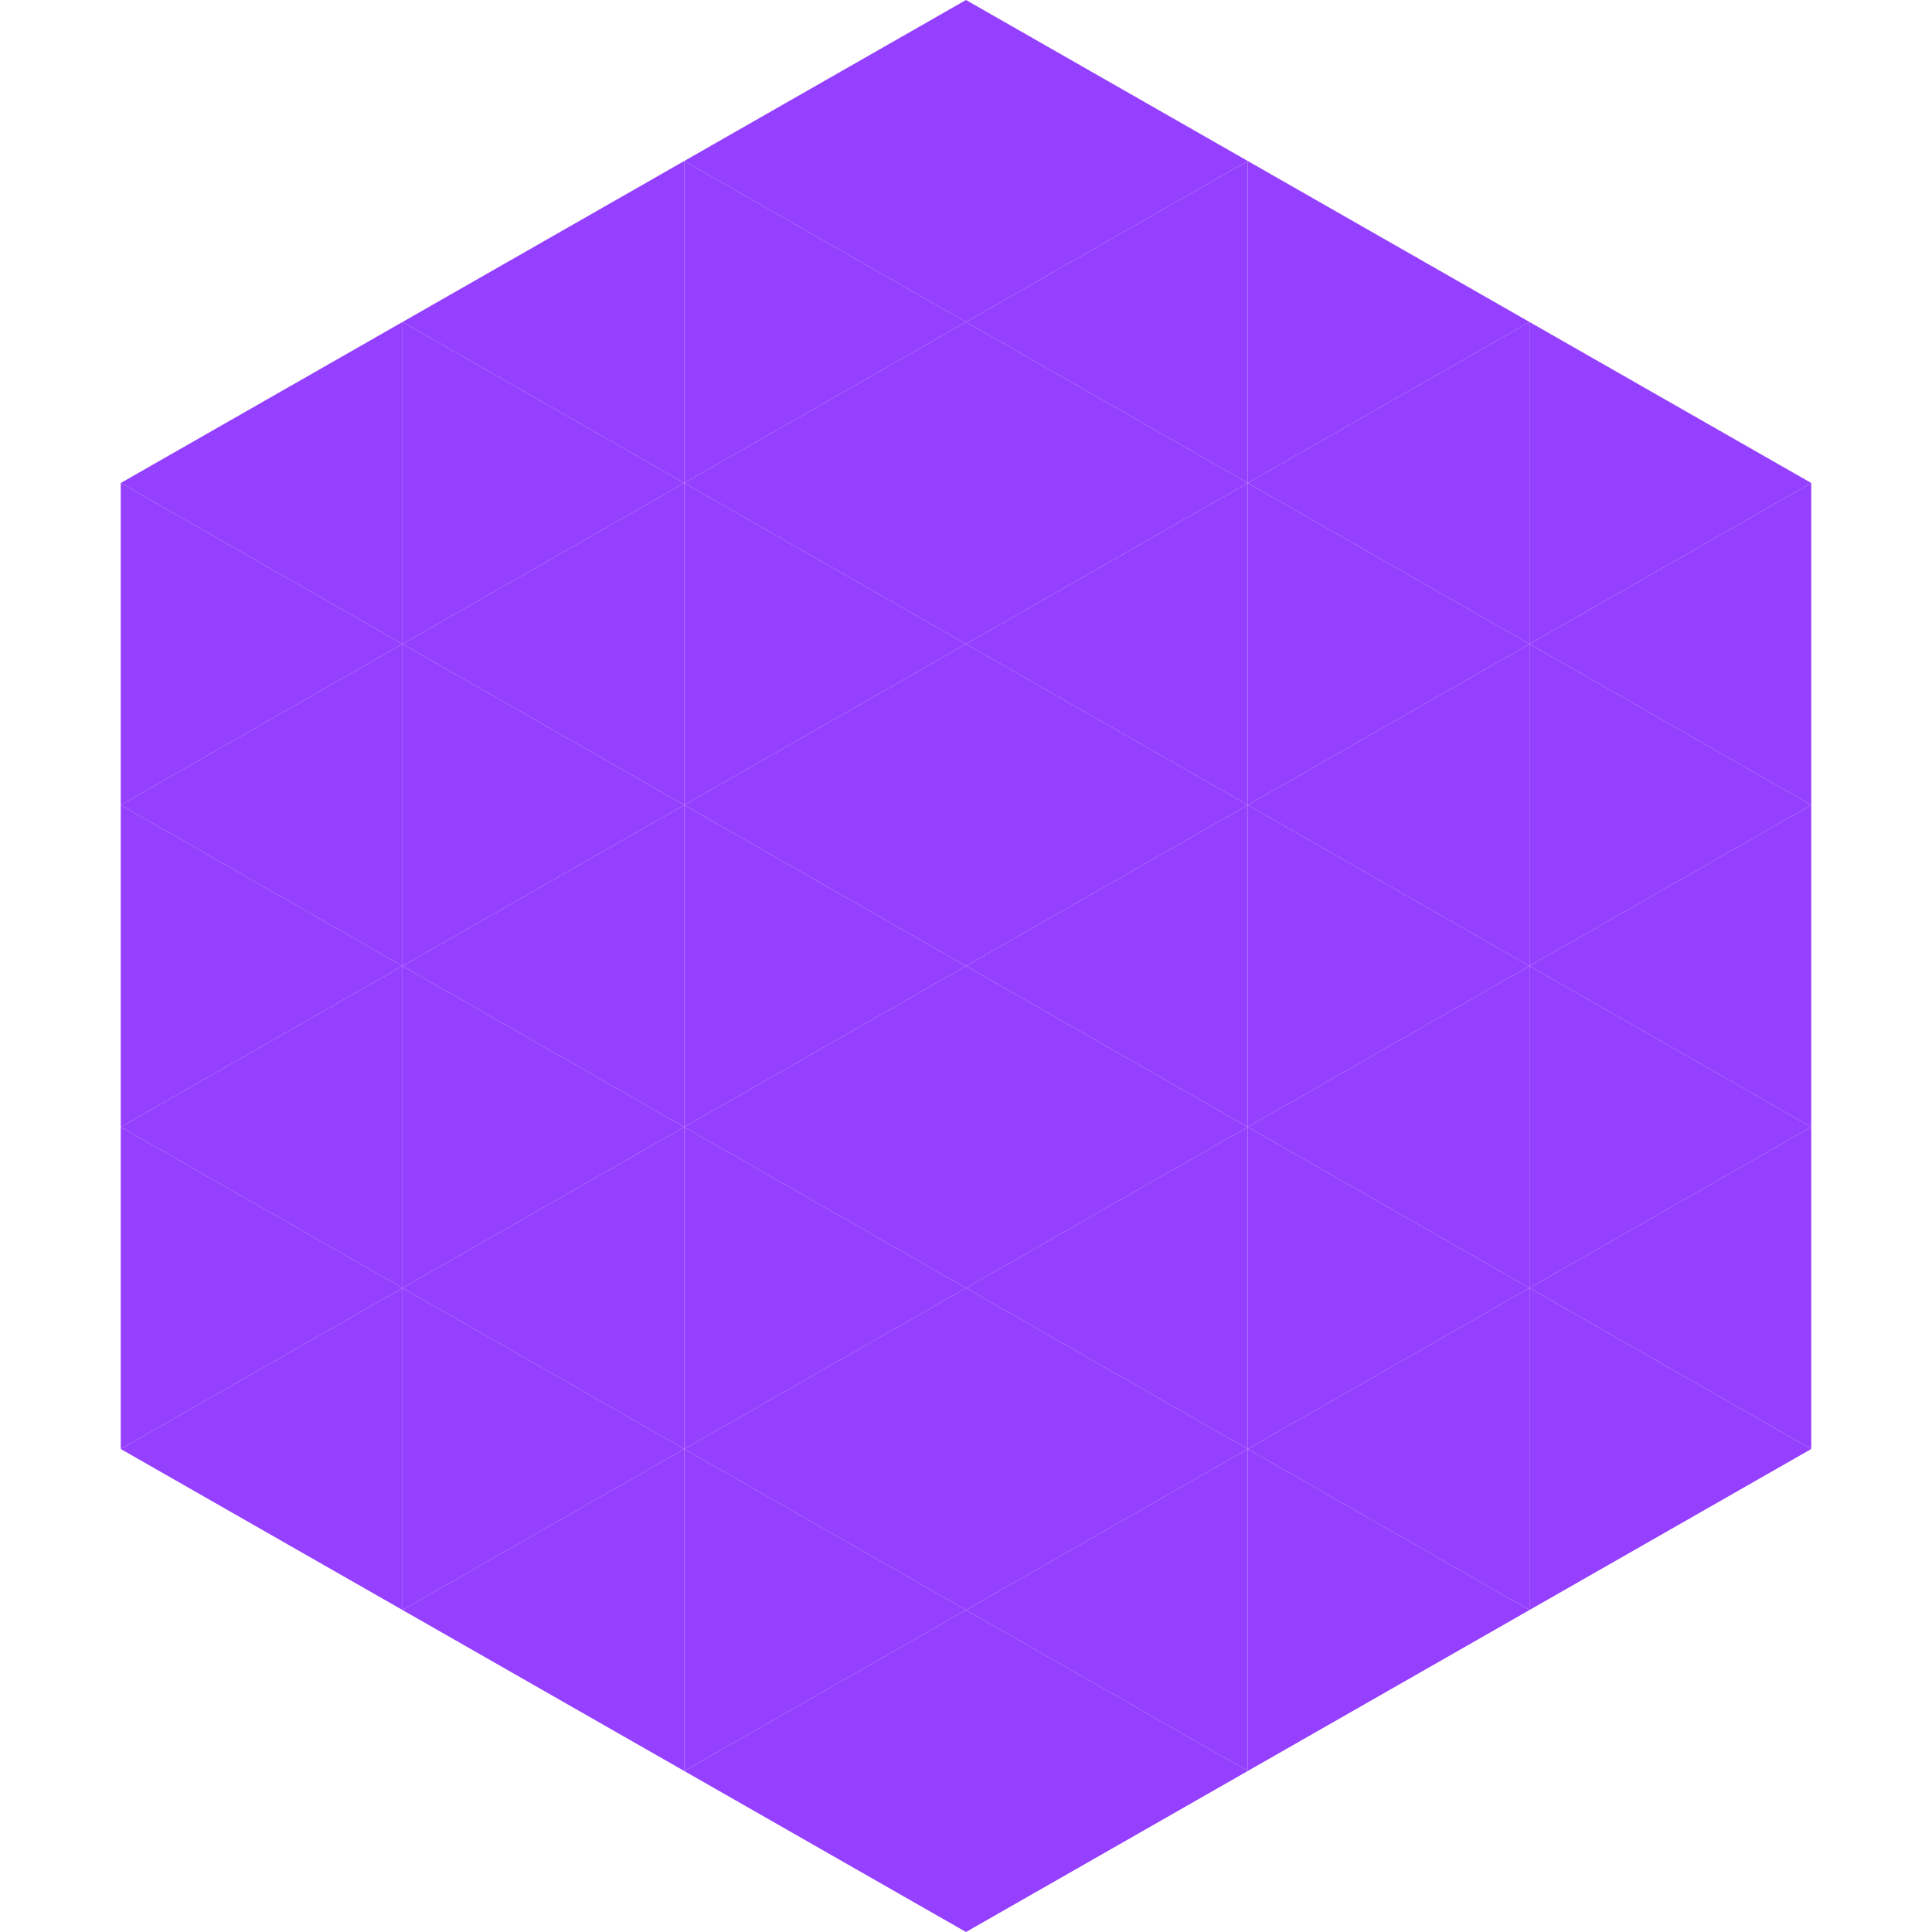 <?xml version="1.0"?>
<!-- Generated by SVGo -->
<svg width="240" height="240"
     xmlns="http://www.w3.org/2000/svg"
     xmlns:xlink="http://www.w3.org/1999/xlink">
<polygon points="50,40 15,60 50,80" style="fill:rgb(148,64,254)" />
<polygon points="190,40 225,60 190,80" style="fill:rgb(148,64,254)" />
<polygon points="15,60 50,80 15,100" style="fill:rgb(148,64,254)" />
<polygon points="225,60 190,80 225,100" style="fill:rgb(148,64,254)" />
<polygon points="50,80 15,100 50,120" style="fill:rgb(148,64,254)" />
<polygon points="190,80 225,100 190,120" style="fill:rgb(148,64,254)" />
<polygon points="15,100 50,120 15,140" style="fill:rgb(148,64,254)" />
<polygon points="225,100 190,120 225,140" style="fill:rgb(148,64,254)" />
<polygon points="50,120 15,140 50,160" style="fill:rgb(148,64,254)" />
<polygon points="190,120 225,140 190,160" style="fill:rgb(148,64,254)" />
<polygon points="15,140 50,160 15,180" style="fill:rgb(148,64,254)" />
<polygon points="225,140 190,160 225,180" style="fill:rgb(148,64,254)" />
<polygon points="50,160 15,180 50,200" style="fill:rgb(148,64,254)" />
<polygon points="190,160 225,180 190,200" style="fill:rgb(148,64,254)" />
<polygon points="15,180 50,200 15,220" style="fill:rgb(255,255,255); fill-opacity:0" />
<polygon points="225,180 190,200 225,220" style="fill:rgb(255,255,255); fill-opacity:0" />
<polygon points="50,0 85,20 50,40" style="fill:rgb(255,255,255); fill-opacity:0" />
<polygon points="190,0 155,20 190,40" style="fill:rgb(255,255,255); fill-opacity:0" />
<polygon points="85,20 50,40 85,60" style="fill:rgb(148,64,254)" />
<polygon points="155,20 190,40 155,60" style="fill:rgb(148,64,254)" />
<polygon points="50,40 85,60 50,80" style="fill:rgb(148,64,254)" />
<polygon points="190,40 155,60 190,80" style="fill:rgb(148,64,254)" />
<polygon points="85,60 50,80 85,100" style="fill:rgb(148,64,254)" />
<polygon points="155,60 190,80 155,100" style="fill:rgb(148,64,254)" />
<polygon points="50,80 85,100 50,120" style="fill:rgb(148,64,254)" />
<polygon points="190,80 155,100 190,120" style="fill:rgb(148,64,254)" />
<polygon points="85,100 50,120 85,140" style="fill:rgb(148,64,254)" />
<polygon points="155,100 190,120 155,140" style="fill:rgb(148,64,254)" />
<polygon points="50,120 85,140 50,160" style="fill:rgb(148,64,254)" />
<polygon points="190,120 155,140 190,160" style="fill:rgb(148,64,254)" />
<polygon points="85,140 50,160 85,180" style="fill:rgb(148,64,254)" />
<polygon points="155,140 190,160 155,180" style="fill:rgb(148,64,254)" />
<polygon points="50,160 85,180 50,200" style="fill:rgb(148,64,254)" />
<polygon points="190,160 155,180 190,200" style="fill:rgb(148,64,254)" />
<polygon points="85,180 50,200 85,220" style="fill:rgb(148,64,254)" />
<polygon points="155,180 190,200 155,220" style="fill:rgb(148,64,254)" />
<polygon points="120,0 85,20 120,40" style="fill:rgb(148,64,254)" />
<polygon points="120,0 155,20 120,40" style="fill:rgb(148,64,254)" />
<polygon points="85,20 120,40 85,60" style="fill:rgb(148,64,254)" />
<polygon points="155,20 120,40 155,60" style="fill:rgb(148,64,254)" />
<polygon points="120,40 85,60 120,80" style="fill:rgb(148,64,254)" />
<polygon points="120,40 155,60 120,80" style="fill:rgb(148,64,254)" />
<polygon points="85,60 120,80 85,100" style="fill:rgb(148,64,254)" />
<polygon points="155,60 120,80 155,100" style="fill:rgb(148,64,254)" />
<polygon points="120,80 85,100 120,120" style="fill:rgb(148,64,254)" />
<polygon points="120,80 155,100 120,120" style="fill:rgb(148,64,254)" />
<polygon points="85,100 120,120 85,140" style="fill:rgb(148,64,254)" />
<polygon points="155,100 120,120 155,140" style="fill:rgb(148,64,254)" />
<polygon points="120,120 85,140 120,160" style="fill:rgb(148,64,254)" />
<polygon points="120,120 155,140 120,160" style="fill:rgb(148,64,254)" />
<polygon points="85,140 120,160 85,180" style="fill:rgb(148,64,254)" />
<polygon points="155,140 120,160 155,180" style="fill:rgb(148,64,254)" />
<polygon points="120,160 85,180 120,200" style="fill:rgb(148,64,254)" />
<polygon points="120,160 155,180 120,200" style="fill:rgb(148,64,254)" />
<polygon points="85,180 120,200 85,220" style="fill:rgb(148,64,254)" />
<polygon points="155,180 120,200 155,220" style="fill:rgb(148,64,254)" />
<polygon points="120,200 85,220 120,240" style="fill:rgb(148,64,254)" />
<polygon points="120,200 155,220 120,240" style="fill:rgb(148,64,254)" />
<polygon points="85,220 120,240 85,260" style="fill:rgb(255,255,255); fill-opacity:0" />
<polygon points="155,220 120,240 155,260" style="fill:rgb(255,255,255); fill-opacity:0" />
</svg>
